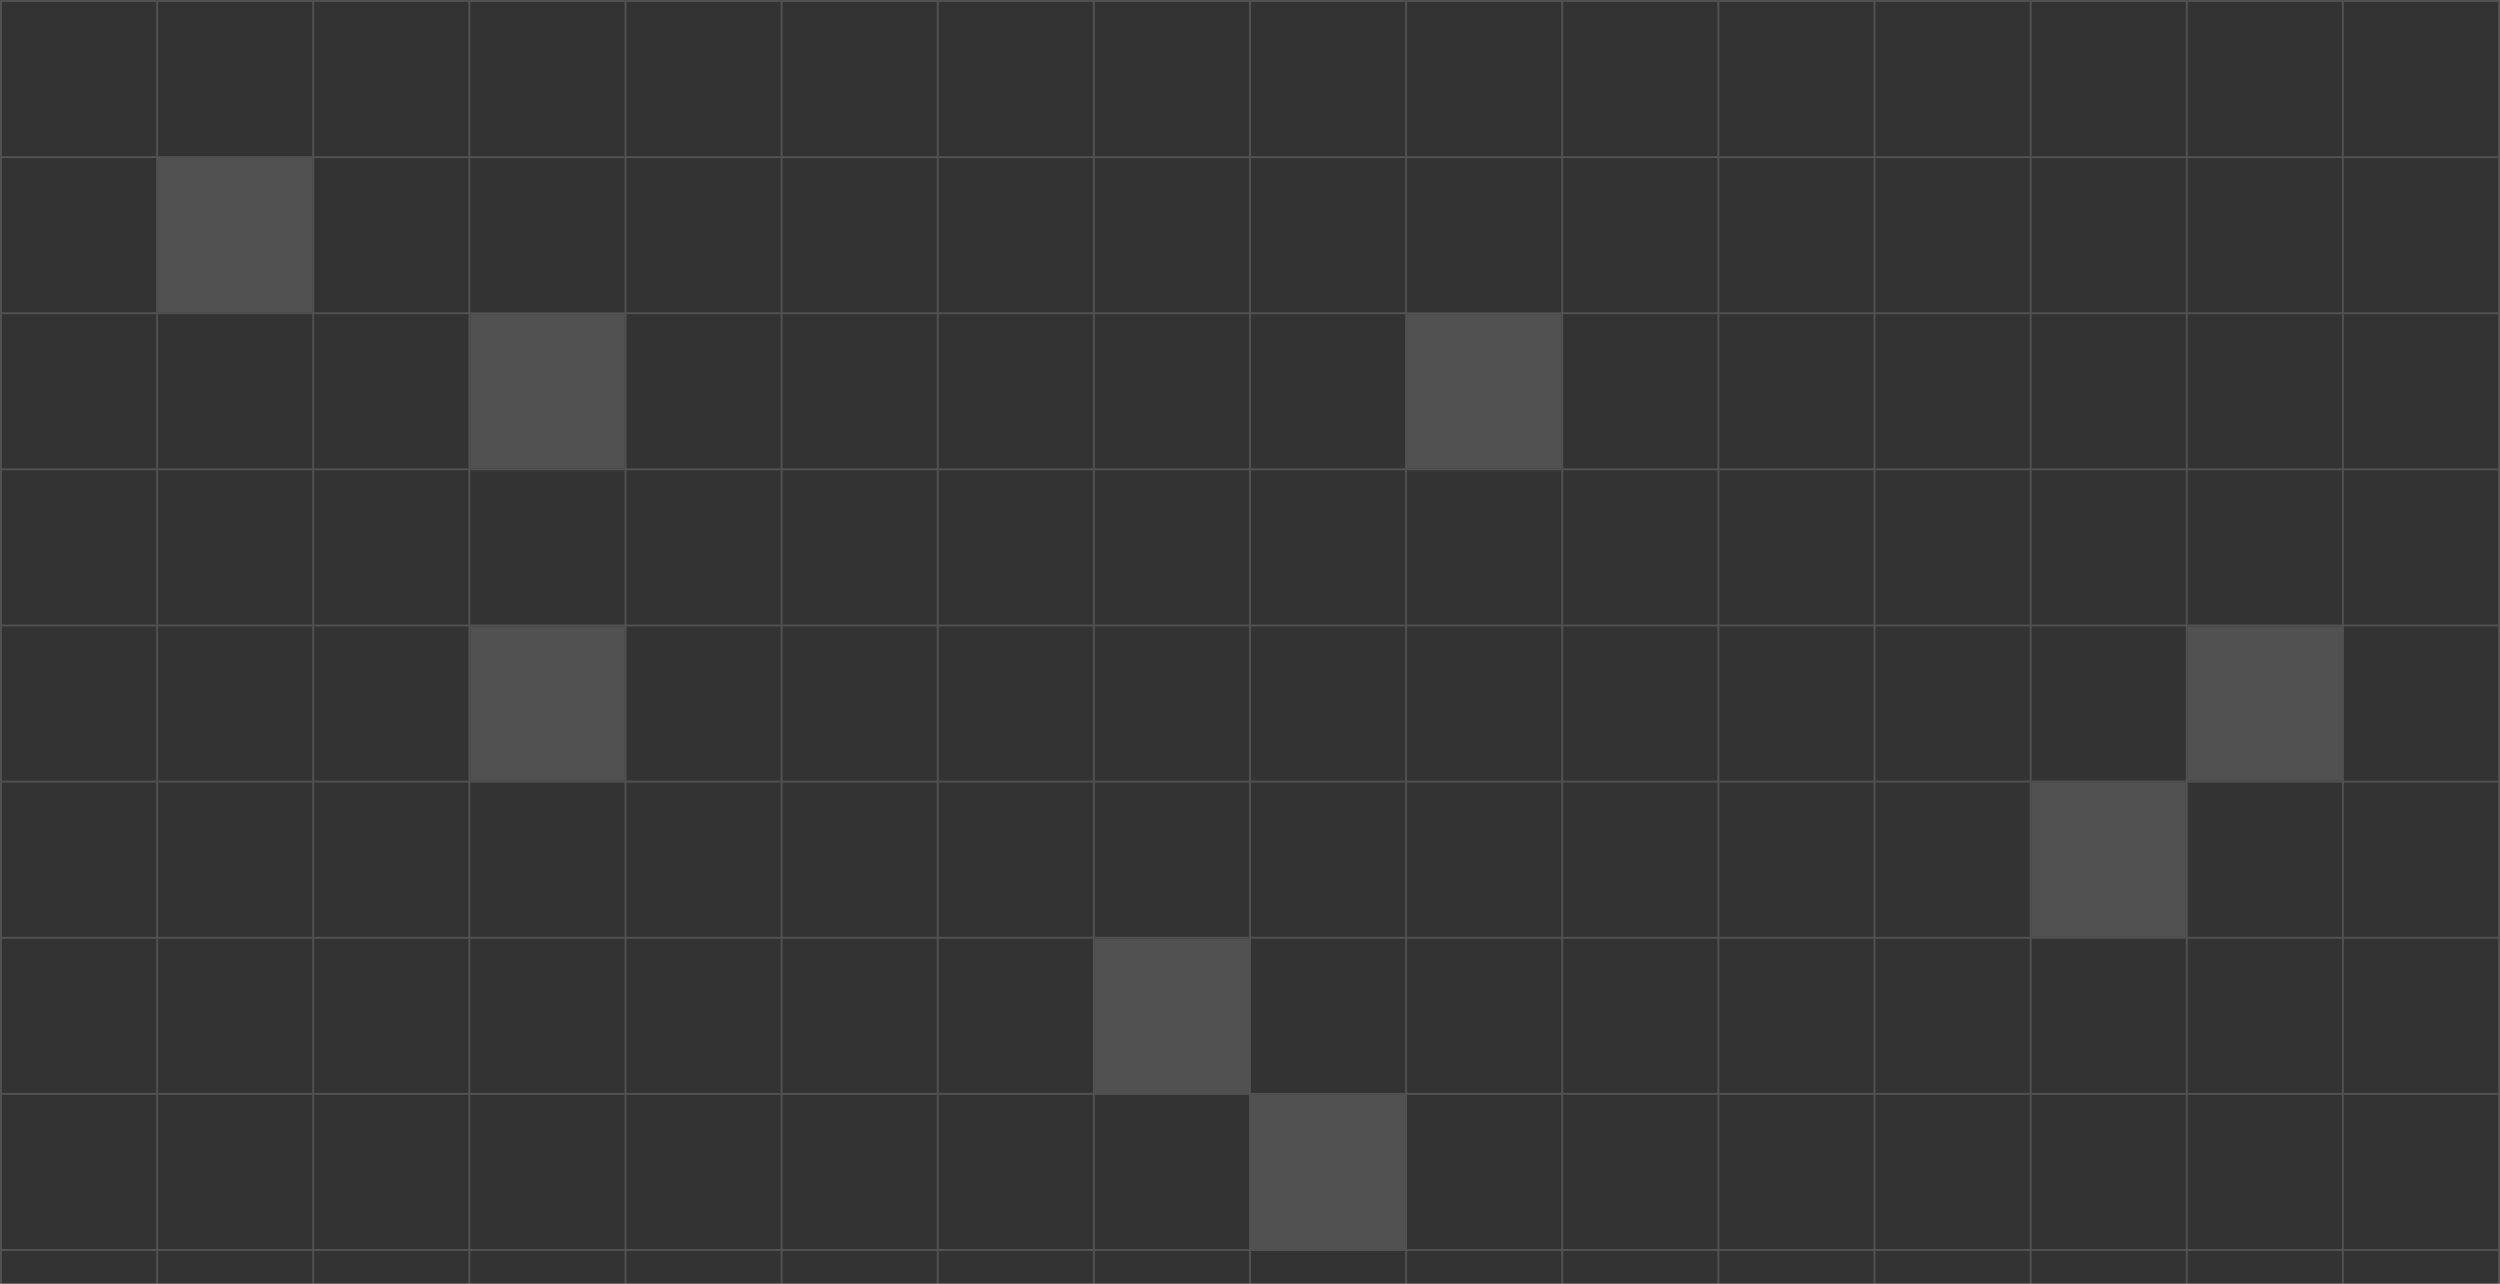 <svg width="1297" height="666" viewBox="0 0 1297 666" fill="none" xmlns="http://www.w3.org/2000/svg">
<rect x="0" y="0" width="1297" height="666" fill="#333333" stroke="none"/>
<g opacity="0.15">
<rect width="1297" height="1" fill="white"/>
<rect y="81" width="1297" height="1" fill="white"/>
<rect y="162" width="1297" height="1" fill="white"/>
<rect y="243" width="1297" height="1" fill="white"/>
<rect y="324" width="1297" height="1" fill="white"/>
<rect y="405" width="1297" height="1" fill="white"/>
<rect y="486" width="1297" height="1" fill="white"/>
<rect y="567" width="1297" height="1" fill="white"/>
<rect y="648" width="1297" height="1" fill="white"/>
<rect x="82" y="82" width="80" height="80" fill="white"/>
<rect x="244" y="163" width="80" height="80" fill="white"/>
<rect x="730" y="163" width="80" height="80" fill="white"/>
<rect x="649" y="568" width="80" height="80" fill="white"/>
<rect x="568" y="487" width="80" height="80" fill="white"/>
<rect x="1054" y="406" width="80" height="80" fill="white"/>
<rect x="1135" y="325" width="80" height="80" fill="white"/>
<rect x="244" y="325" width="80" height="80" fill="white"/>
<rect width="1" height="666" fill="white"/>
<rect x="81" width="1" height="666" fill="white"/>
<rect x="162" width="1" height="666" fill="white"/>
<rect x="243" width="1" height="666" fill="white"/>
<rect x="324" width="1" height="666" fill="white"/>
<rect x="405" width="1" height="666" fill="white"/>
<rect x="486" width="1" height="666" fill="white"/>
<rect x="567" width="1" height="666" fill="white"/>
<rect x="648" width="1" height="666" fill="white"/>
<rect x="729" width="1" height="666" fill="white"/>
<rect x="810" width="1" height="666" fill="white"/>
<rect x="891" width="1" height="666" fill="white"/>
<rect x="972" width="1" height="666" fill="white"/>
<rect x="1053" width="1" height="666" fill="white"/>
<rect x="1134" width="1" height="666" fill="white"/>
<rect x="1215" width="1" height="666" fill="white"/>
<rect x="1296" width="1" height="666" fill="white"/>
</g>
</svg>
